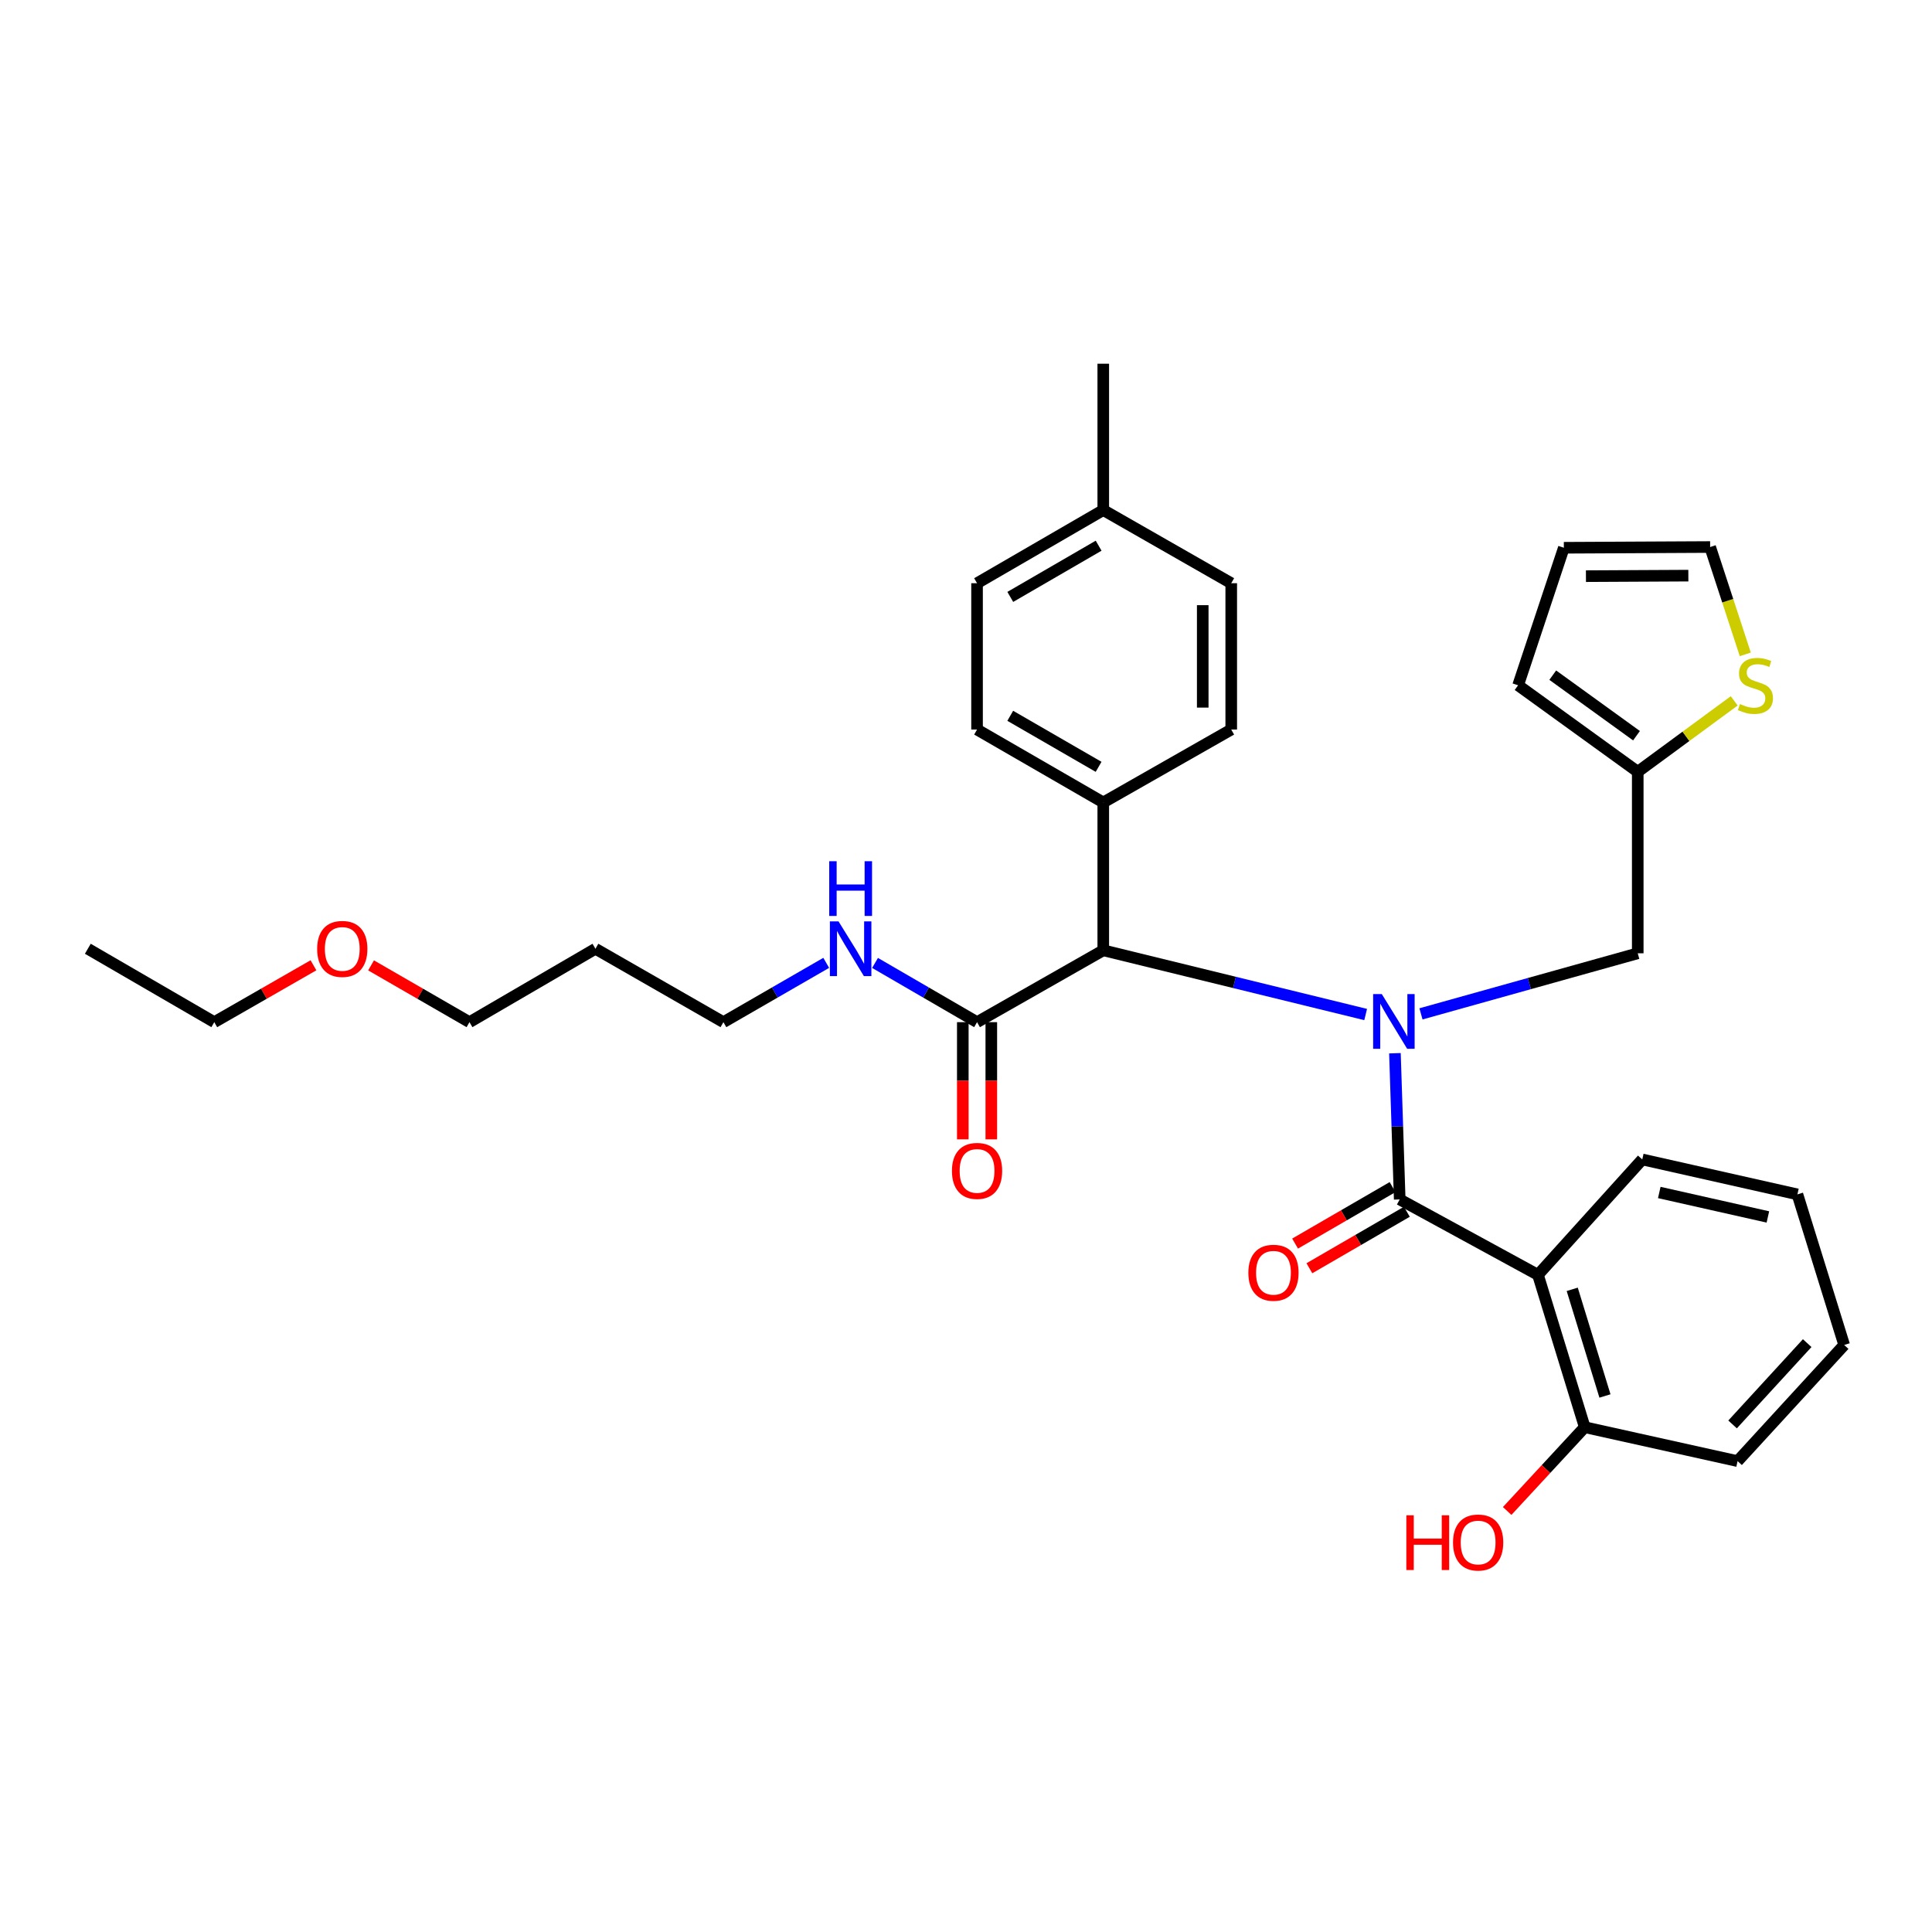 <?xml version='1.0' encoding='iso-8859-1'?>
<svg version='1.1' baseProfile='full'
              xmlns='http://www.w3.org/2000/svg'
                      xmlns:rdkit='http://www.rdkit.org/xml'
                      xmlns:xlink='http://www.w3.org/1999/xlink'
                  xml:space='preserve'
width='1000px' height='1000px' viewBox='0 0 1000 1000'>
<!-- END OF HEADER -->
<rect style='opacity:1.0;fill:#FFFFFF;stroke:none' width='1000' height='1000' x='0' y='0'> </rect>
<path class='bond-0' d='M 724.49,620.823 L 723.251,582.99' style='fill:none;fill-rule:evenodd;stroke:#000000;stroke-width:6px;stroke-linecap:butt;stroke-linejoin:miter;stroke-opacity:1' />
<path class='bond-0' d='M 723.251,582.99 L 722.013,545.157' style='fill:none;fill-rule:evenodd;stroke:#0000FF;stroke-width:6px;stroke-linecap:butt;stroke-linejoin:miter;stroke-opacity:1' />
<path class='bond-1' d='M 724.49,620.823 L 796.047,659.855' style='fill:none;fill-rule:evenodd;stroke:#000000;stroke-width:6px;stroke-linecap:butt;stroke-linejoin:miter;stroke-opacity:1' />
<path class='bond-7' d='M 720.791,614.44 L 695.563,629.06' style='fill:none;fill-rule:evenodd;stroke:#000000;stroke-width:6px;stroke-linecap:butt;stroke-linejoin:miter;stroke-opacity:1' />
<path class='bond-7' d='M 695.563,629.06 L 670.335,643.68' style='fill:none;fill-rule:evenodd;stroke:#FF0000;stroke-width:6px;stroke-linecap:butt;stroke-linejoin:miter;stroke-opacity:1' />
<path class='bond-7' d='M 728.189,627.205 L 702.961,641.826' style='fill:none;fill-rule:evenodd;stroke:#000000;stroke-width:6px;stroke-linecap:butt;stroke-linejoin:miter;stroke-opacity:1' />
<path class='bond-7' d='M 702.961,641.826 L 677.733,656.446' style='fill:none;fill-rule:evenodd;stroke:#FF0000;stroke-width:6px;stroke-linecap:butt;stroke-linejoin:miter;stroke-opacity:1' />
<path class='bond-2' d='M 706.862,525.116 L 638.955,508.494' style='fill:none;fill-rule:evenodd;stroke:#0000FF;stroke-width:6px;stroke-linecap:butt;stroke-linejoin:miter;stroke-opacity:1' />
<path class='bond-2' d='M 638.955,508.494 L 571.049,491.873' style='fill:none;fill-rule:evenodd;stroke:#000000;stroke-width:6px;stroke-linecap:butt;stroke-linejoin:miter;stroke-opacity:1' />
<path class='bond-4' d='M 735.49,524.776 L 791.592,509.099' style='fill:none;fill-rule:evenodd;stroke:#0000FF;stroke-width:6px;stroke-linecap:butt;stroke-linejoin:miter;stroke-opacity:1' />
<path class='bond-4' d='M 791.592,509.099 L 847.694,493.422' style='fill:none;fill-rule:evenodd;stroke:#000000;stroke-width:6px;stroke-linecap:butt;stroke-linejoin:miter;stroke-opacity:1' />
<path class='bond-8' d='M 796.047,659.855 L 820.251,738.715' style='fill:none;fill-rule:evenodd;stroke:#000000;stroke-width:6px;stroke-linecap:butt;stroke-linejoin:miter;stroke-opacity:1' />
<path class='bond-8' d='M 813.782,667.355 L 830.725,722.557' style='fill:none;fill-rule:evenodd;stroke:#000000;stroke-width:6px;stroke-linecap:butt;stroke-linejoin:miter;stroke-opacity:1' />
<path class='bond-17' d='M 796.047,659.855 L 850.038,600.126' style='fill:none;fill-rule:evenodd;stroke:#000000;stroke-width:6px;stroke-linecap:butt;stroke-linejoin:miter;stroke-opacity:1' />
<path class='bond-3' d='M 571.049,491.873 L 505.721,529.069' style='fill:none;fill-rule:evenodd;stroke:#000000;stroke-width:6px;stroke-linecap:butt;stroke-linejoin:miter;stroke-opacity:1' />
<path class='bond-9' d='M 571.049,491.873 L 571.049,415.349' style='fill:none;fill-rule:evenodd;stroke:#000000;stroke-width:6px;stroke-linecap:butt;stroke-linejoin:miter;stroke-opacity:1' />
<path class='bond-12' d='M 498.344,529.069 L 498.344,559.403' style='fill:none;fill-rule:evenodd;stroke:#000000;stroke-width:6px;stroke-linecap:butt;stroke-linejoin:miter;stroke-opacity:1' />
<path class='bond-12' d='M 498.344,559.403 L 498.344,589.736' style='fill:none;fill-rule:evenodd;stroke:#FF0000;stroke-width:6px;stroke-linecap:butt;stroke-linejoin:miter;stroke-opacity:1' />
<path class='bond-12' d='M 513.098,529.069 L 513.098,559.403' style='fill:none;fill-rule:evenodd;stroke:#000000;stroke-width:6px;stroke-linecap:butt;stroke-linejoin:miter;stroke-opacity:1' />
<path class='bond-12' d='M 513.098,559.403 L 513.098,589.736' style='fill:none;fill-rule:evenodd;stroke:#FF0000;stroke-width:6px;stroke-linecap:butt;stroke-linejoin:miter;stroke-opacity:1' />
<path class='bond-14' d='M 505.721,529.069 L 479.32,513.741' style='fill:none;fill-rule:evenodd;stroke:#000000;stroke-width:6px;stroke-linecap:butt;stroke-linejoin:miter;stroke-opacity:1' />
<path class='bond-14' d='M 479.32,513.741 L 452.919,498.412' style='fill:none;fill-rule:evenodd;stroke:#0000FF;stroke-width:6px;stroke-linecap:butt;stroke-linejoin:miter;stroke-opacity:1' />
<path class='bond-5' d='M 847.694,493.422 L 847.694,399.472' style='fill:none;fill-rule:evenodd;stroke:#000000;stroke-width:6px;stroke-linecap:butt;stroke-linejoin:miter;stroke-opacity:1' />
<path class='bond-6' d='M 847.694,399.472 L 872.664,381.119' style='fill:none;fill-rule:evenodd;stroke:#000000;stroke-width:6px;stroke-linecap:butt;stroke-linejoin:miter;stroke-opacity:1' />
<path class='bond-6' d='M 872.664,381.119 L 897.633,362.765' style='fill:none;fill-rule:evenodd;stroke:#CCCC00;stroke-width:6px;stroke-linecap:butt;stroke-linejoin:miter;stroke-opacity:1' />
<path class='bond-11' d='M 847.694,399.472 L 785.768,354.702' style='fill:none;fill-rule:evenodd;stroke:#000000;stroke-width:6px;stroke-linecap:butt;stroke-linejoin:miter;stroke-opacity:1' />
<path class='bond-11' d='M 847.049,380.8 L 803.701,349.461' style='fill:none;fill-rule:evenodd;stroke:#000000;stroke-width:6px;stroke-linecap:butt;stroke-linejoin:miter;stroke-opacity:1' />
<path class='bond-10' d='M 903.363,338.699 L 894.266,310.918' style='fill:none;fill-rule:evenodd;stroke:#CCCC00;stroke-width:6px;stroke-linecap:butt;stroke-linejoin:miter;stroke-opacity:1' />
<path class='bond-10' d='M 894.266,310.918 L 885.169,283.137' style='fill:none;fill-rule:evenodd;stroke:#000000;stroke-width:6px;stroke-linecap:butt;stroke-linejoin:miter;stroke-opacity:1' />
<path class='bond-21' d='M 820.251,738.715 L 800.181,760.399' style='fill:none;fill-rule:evenodd;stroke:#000000;stroke-width:6px;stroke-linecap:butt;stroke-linejoin:miter;stroke-opacity:1' />
<path class='bond-21' d='M 800.181,760.399 L 780.11,782.083' style='fill:none;fill-rule:evenodd;stroke:#FF0000;stroke-width:6px;stroke-linecap:butt;stroke-linejoin:miter;stroke-opacity:1' />
<path class='bond-25' d='M 820.251,738.715 L 899.374,756.272' style='fill:none;fill-rule:evenodd;stroke:#000000;stroke-width:6px;stroke-linecap:butt;stroke-linejoin:miter;stroke-opacity:1' />
<path class='bond-15' d='M 571.049,415.349 L 505.721,377.612' style='fill:none;fill-rule:evenodd;stroke:#000000;stroke-width:6px;stroke-linecap:butt;stroke-linejoin:miter;stroke-opacity:1' />
<path class='bond-15' d='M 568.63,396.913 L 522.9,370.497' style='fill:none;fill-rule:evenodd;stroke:#000000;stroke-width:6px;stroke-linecap:butt;stroke-linejoin:miter;stroke-opacity:1' />
<path class='bond-16' d='M 571.049,415.349 L 637.286,377.612' style='fill:none;fill-rule:evenodd;stroke:#000000;stroke-width:6px;stroke-linecap:butt;stroke-linejoin:miter;stroke-opacity:1' />
<path class='bond-33' d='M 885.169,283.137 L 809.448,283.522' style='fill:none;fill-rule:evenodd;stroke:#000000;stroke-width:6px;stroke-linecap:butt;stroke-linejoin:miter;stroke-opacity:1' />
<path class='bond-33' d='M 873.886,297.948 L 820.881,298.218' style='fill:none;fill-rule:evenodd;stroke:#000000;stroke-width:6px;stroke-linecap:butt;stroke-linejoin:miter;stroke-opacity:1' />
<path class='bond-13' d='M 785.768,354.702 L 809.448,283.522' style='fill:none;fill-rule:evenodd;stroke:#000000;stroke-width:6px;stroke-linecap:butt;stroke-linejoin:miter;stroke-opacity:1' />
<path class='bond-24' d='M 427.647,498.37 L 401.041,513.72' style='fill:none;fill-rule:evenodd;stroke:#0000FF;stroke-width:6px;stroke-linecap:butt;stroke-linejoin:miter;stroke-opacity:1' />
<path class='bond-24' d='M 401.041,513.72 L 374.435,529.069' style='fill:none;fill-rule:evenodd;stroke:#000000;stroke-width:6px;stroke-linecap:butt;stroke-linejoin:miter;stroke-opacity:1' />
<path class='bond-18' d='M 505.721,377.612 L 505.721,301.874' style='fill:none;fill-rule:evenodd;stroke:#000000;stroke-width:6px;stroke-linecap:butt;stroke-linejoin:miter;stroke-opacity:1' />
<path class='bond-19' d='M 637.286,377.612 L 637.286,301.874' style='fill:none;fill-rule:evenodd;stroke:#000000;stroke-width:6px;stroke-linecap:butt;stroke-linejoin:miter;stroke-opacity:1' />
<path class='bond-19' d='M 622.532,366.251 L 622.532,313.235' style='fill:none;fill-rule:evenodd;stroke:#000000;stroke-width:6px;stroke-linecap:butt;stroke-linejoin:miter;stroke-opacity:1' />
<path class='bond-29' d='M 850.038,600.126 L 930.341,618.208' style='fill:none;fill-rule:evenodd;stroke:#000000;stroke-width:6px;stroke-linecap:butt;stroke-linejoin:miter;stroke-opacity:1' />
<path class='bond-29' d='M 858.842,617.232 L 915.054,629.889' style='fill:none;fill-rule:evenodd;stroke:#000000;stroke-width:6px;stroke-linecap:butt;stroke-linejoin:miter;stroke-opacity:1' />
<path class='bond-34' d='M 505.721,301.874 L 571.049,264.006' style='fill:none;fill-rule:evenodd;stroke:#000000;stroke-width:6px;stroke-linecap:butt;stroke-linejoin:miter;stroke-opacity:1' />
<path class='bond-34' d='M 522.92,308.959 L 568.649,282.451' style='fill:none;fill-rule:evenodd;stroke:#000000;stroke-width:6px;stroke-linecap:butt;stroke-linejoin:miter;stroke-opacity:1' />
<path class='bond-20' d='M 637.286,301.874 L 571.049,264.006' style='fill:none;fill-rule:evenodd;stroke:#000000;stroke-width:6px;stroke-linecap:butt;stroke-linejoin:miter;stroke-opacity:1' />
<path class='bond-27' d='M 571.049,264.006 L 571.049,188.261' style='fill:none;fill-rule:evenodd;stroke:#000000;stroke-width:6px;stroke-linecap:butt;stroke-linejoin:miter;stroke-opacity:1' />
<path class='bond-22' d='M 308.198,491.078 L 374.435,529.069' style='fill:none;fill-rule:evenodd;stroke:#000000;stroke-width:6px;stroke-linecap:butt;stroke-linejoin:miter;stroke-opacity:1' />
<path class='bond-26' d='M 308.198,491.078 L 243.002,529.069' style='fill:none;fill-rule:evenodd;stroke:#000000;stroke-width:6px;stroke-linecap:butt;stroke-linejoin:miter;stroke-opacity:1' />
<path class='bond-23' d='M 192.059,499.675 L 217.53,514.372' style='fill:none;fill-rule:evenodd;stroke:#FF0000;stroke-width:6px;stroke-linecap:butt;stroke-linejoin:miter;stroke-opacity:1' />
<path class='bond-23' d='M 217.53,514.372 L 243.002,529.069' style='fill:none;fill-rule:evenodd;stroke:#000000;stroke-width:6px;stroke-linecap:butt;stroke-linejoin:miter;stroke-opacity:1' />
<path class='bond-28' d='M 162.249,499.628 L 136.581,514.349' style='fill:none;fill-rule:evenodd;stroke:#FF0000;stroke-width:6px;stroke-linecap:butt;stroke-linejoin:miter;stroke-opacity:1' />
<path class='bond-28' d='M 136.581,514.349 L 110.913,529.069' style='fill:none;fill-rule:evenodd;stroke:#000000;stroke-width:6px;stroke-linecap:butt;stroke-linejoin:miter;stroke-opacity:1' />
<path class='bond-32' d='M 899.374,756.272 L 954.545,696.158' style='fill:none;fill-rule:evenodd;stroke:#000000;stroke-width:6px;stroke-linecap:butt;stroke-linejoin:miter;stroke-opacity:1' />
<path class='bond-32' d='M 896.78,737.279 L 935.4,695.199' style='fill:none;fill-rule:evenodd;stroke:#000000;stroke-width:6px;stroke-linecap:butt;stroke-linejoin:miter;stroke-opacity:1' />
<path class='bond-30' d='M 110.913,529.069 L 45.455,491.078' style='fill:none;fill-rule:evenodd;stroke:#000000;stroke-width:6px;stroke-linecap:butt;stroke-linejoin:miter;stroke-opacity:1' />
<path class='bond-31' d='M 930.341,618.208 L 954.545,696.158' style='fill:none;fill-rule:evenodd;stroke:#000000;stroke-width:6px;stroke-linecap:butt;stroke-linejoin:miter;stroke-opacity:1' />
<path  class='atom-1' d='M 715.214 514.532
L 724.494 529.532
Q 725.414 531.012, 726.894 533.692
Q 728.374 536.372, 728.454 536.532
L 728.454 514.532
L 732.214 514.532
L 732.214 542.852
L 728.334 542.852
L 718.374 526.452
Q 717.214 524.532, 715.974 522.332
Q 714.774 520.132, 714.414 519.452
L 714.414 542.852
L 710.734 542.852
L 710.734 514.532
L 715.214 514.532
' fill='#0000FF'/>
<path  class='atom-7' d='M 900.603 364.422
Q 900.923 364.542, 902.243 365.102
Q 903.563 365.662, 905.003 366.022
Q 906.483 366.342, 907.923 366.342
Q 910.603 366.342, 912.163 365.062
Q 913.723 363.742, 913.723 361.462
Q 913.723 359.902, 912.923 358.942
Q 912.163 357.982, 910.963 357.462
Q 909.763 356.942, 907.763 356.342
Q 905.243 355.582, 903.723 354.862
Q 902.243 354.142, 901.163 352.622
Q 900.123 351.102, 900.123 348.542
Q 900.123 344.982, 902.523 342.782
Q 904.963 340.582, 909.763 340.582
Q 913.043 340.582, 916.763 342.142
L 915.843 345.222
Q 912.443 343.822, 909.883 343.822
Q 907.123 343.822, 905.603 344.982
Q 904.083 346.102, 904.123 348.062
Q 904.123 349.582, 904.883 350.502
Q 905.683 351.422, 906.803 351.942
Q 907.963 352.462, 909.883 353.062
Q 912.443 353.862, 913.963 354.662
Q 915.483 355.462, 916.563 357.102
Q 917.683 358.702, 917.683 361.462
Q 917.683 365.382, 915.043 367.502
Q 912.443 369.582, 908.083 369.582
Q 905.563 369.582, 903.643 369.022
Q 901.763 368.502, 899.523 367.582
L 900.603 364.422
' fill='#CCCC00'/>
<path  class='atom-8' d='M 646.146 658.771
Q 646.146 651.971, 649.506 648.171
Q 652.866 644.371, 659.146 644.371
Q 665.426 644.371, 668.786 648.171
Q 672.146 651.971, 672.146 658.771
Q 672.146 665.651, 668.746 669.571
Q 665.346 673.451, 659.146 673.451
Q 652.906 673.451, 649.506 669.571
Q 646.146 665.691, 646.146 658.771
M 659.146 670.251
Q 663.466 670.251, 665.786 667.371
Q 668.146 664.451, 668.146 658.771
Q 668.146 653.211, 665.786 650.411
Q 663.466 647.571, 659.146 647.571
Q 654.826 647.571, 652.466 650.371
Q 650.146 653.171, 650.146 658.771
Q 650.146 664.491, 652.466 667.371
Q 654.826 670.251, 659.146 670.251
' fill='#FF0000'/>
<path  class='atom-13' d='M 492.721 606.059
Q 492.721 599.259, 496.081 595.459
Q 499.441 591.659, 505.721 591.659
Q 512.001 591.659, 515.361 595.459
Q 518.721 599.259, 518.721 606.059
Q 518.721 612.939, 515.321 616.859
Q 511.921 620.739, 505.721 620.739
Q 499.481 620.739, 496.081 616.859
Q 492.721 612.979, 492.721 606.059
M 505.721 617.539
Q 510.041 617.539, 512.361 614.659
Q 514.721 611.739, 514.721 606.059
Q 514.721 600.499, 512.361 597.699
Q 510.041 594.859, 505.721 594.859
Q 501.401 594.859, 499.041 597.659
Q 496.721 600.459, 496.721 606.059
Q 496.721 611.779, 499.041 614.659
Q 501.401 617.539, 505.721 617.539
' fill='#FF0000'/>
<path  class='atom-15' d='M 434.027 476.918
L 443.307 491.918
Q 444.227 493.398, 445.707 496.078
Q 447.187 498.758, 447.267 498.918
L 447.267 476.918
L 451.027 476.918
L 451.027 505.238
L 447.147 505.238
L 437.187 488.838
Q 436.027 486.918, 434.787 484.718
Q 433.587 482.518, 433.227 481.838
L 433.227 505.238
L 429.547 505.238
L 429.547 476.918
L 434.027 476.918
' fill='#0000FF'/>
<path  class='atom-15' d='M 429.207 445.766
L 433.047 445.766
L 433.047 457.806
L 447.527 457.806
L 447.527 445.766
L 451.367 445.766
L 451.367 474.086
L 447.527 474.086
L 447.527 461.006
L 433.047 461.006
L 433.047 474.086
L 429.207 474.086
L 429.207 445.766
' fill='#0000FF'/>
<path  class='atom-22' d='M 727.92 784.321
L 731.76 784.321
L 731.76 796.361
L 746.24 796.361
L 746.24 784.321
L 750.08 784.321
L 750.08 812.641
L 746.24 812.641
L 746.24 799.561
L 731.76 799.561
L 731.76 812.641
L 727.92 812.641
L 727.92 784.321
' fill='#FF0000'/>
<path  class='atom-22' d='M 752.08 798.401
Q 752.08 791.601, 755.44 787.801
Q 758.8 784.001, 765.08 784.001
Q 771.36 784.001, 774.72 787.801
Q 778.08 791.601, 778.08 798.401
Q 778.08 805.281, 774.68 809.201
Q 771.28 813.081, 765.08 813.081
Q 758.84 813.081, 755.44 809.201
Q 752.08 805.321, 752.08 798.401
M 765.08 809.881
Q 769.4 809.881, 771.72 807.001
Q 774.08 804.081, 774.08 798.401
Q 774.08 792.841, 771.72 790.041
Q 769.4 787.201, 765.08 787.201
Q 760.76 787.201, 758.4 790.001
Q 756.08 792.801, 756.08 798.401
Q 756.08 804.121, 758.4 807.001
Q 760.76 809.881, 765.08 809.881
' fill='#FF0000'/>
<path  class='atom-24' d='M 164.158 491.158
Q 164.158 484.358, 167.518 480.558
Q 170.878 476.758, 177.158 476.758
Q 183.438 476.758, 186.798 480.558
Q 190.158 484.358, 190.158 491.158
Q 190.158 498.038, 186.758 501.958
Q 183.358 505.838, 177.158 505.838
Q 170.918 505.838, 167.518 501.958
Q 164.158 498.078, 164.158 491.158
M 177.158 502.638
Q 181.478 502.638, 183.798 499.758
Q 186.158 496.838, 186.158 491.158
Q 186.158 485.598, 183.798 482.798
Q 181.478 479.958, 177.158 479.958
Q 172.838 479.958, 170.478 482.758
Q 168.158 485.558, 168.158 491.158
Q 168.158 496.878, 170.478 499.758
Q 172.838 502.638, 177.158 502.638
' fill='#FF0000'/>
</svg>
